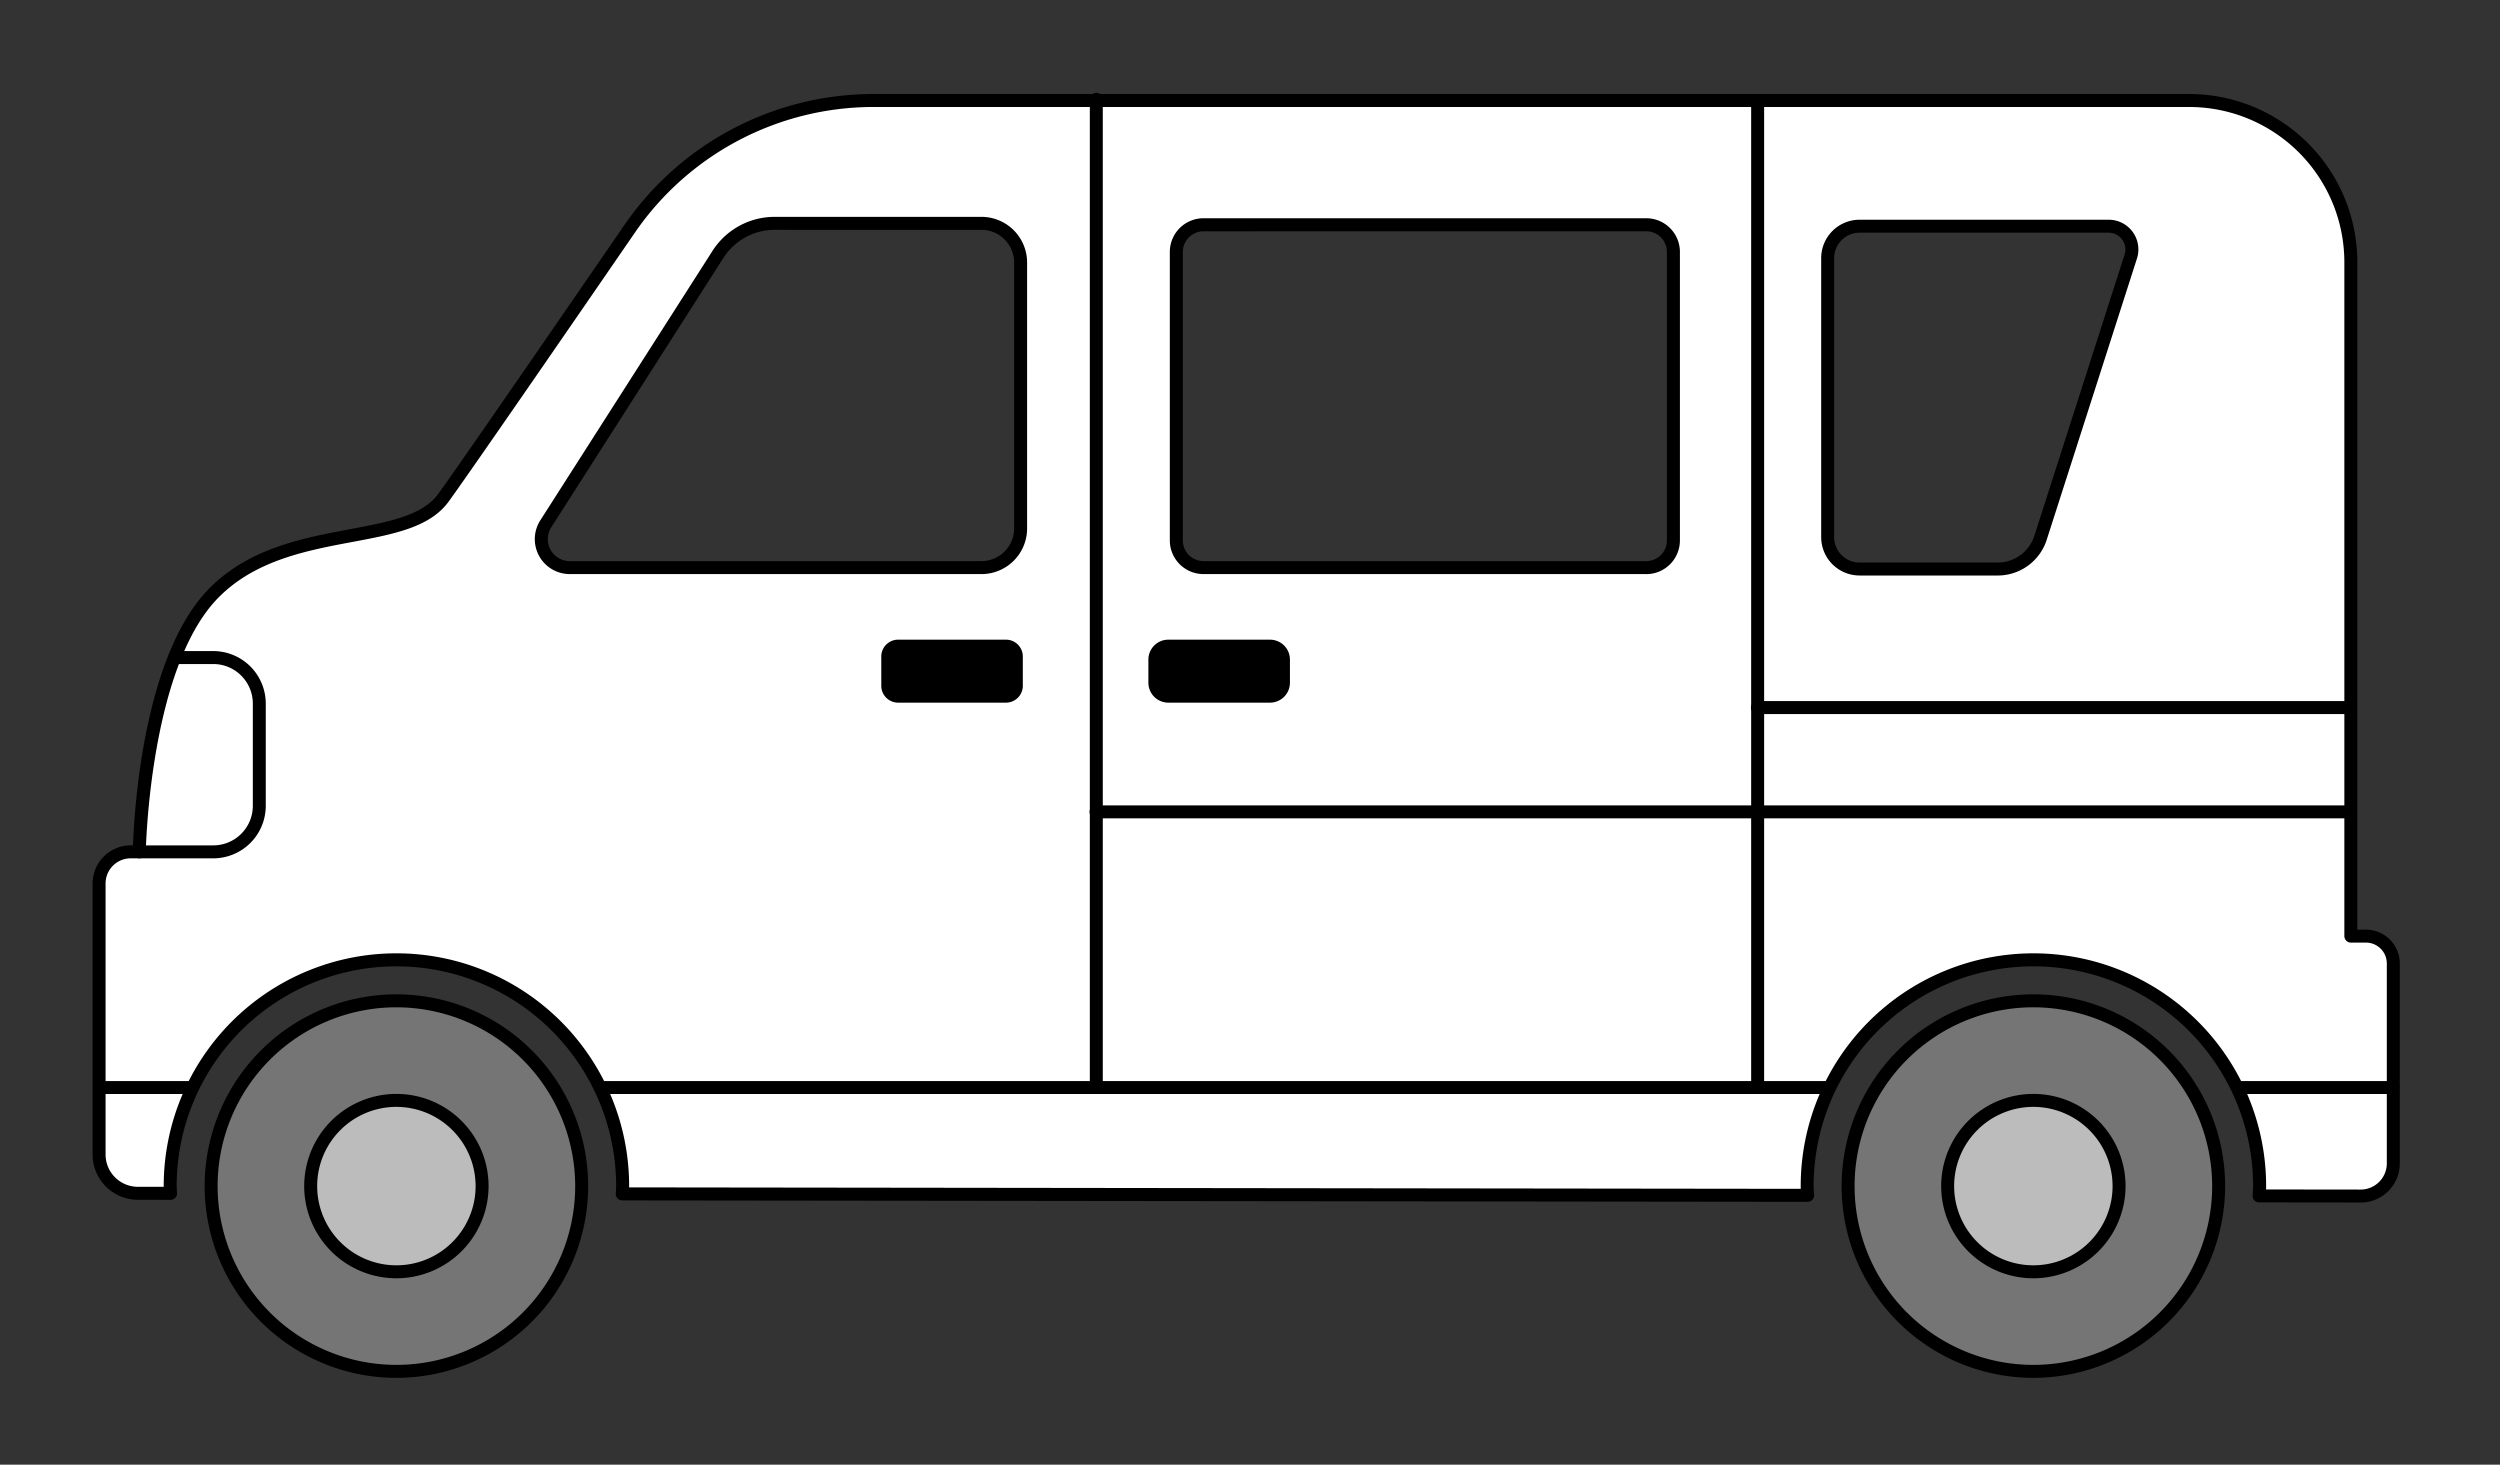 <svg xmlns="http://www.w3.org/2000/svg" width="297" height="174" viewBox="0 0 297 174">
  <rect x="0" y="0" width="297" height="174" fill="#333333" stroke="none"/>
  <g id="illust_02" transform="translate(247.943 10.99)">
    <path id="中マド_1" data-name="中マド 1" d="M540.728-3925.837h0l-12.058-.015c.006-.137.015-.276.025-.411v-.02c.016-.243.033-.49.033-.737a26.7,26.7,0,0,0-2.112-10.461,26.785,26.785,0,0,0-5.76-8.543,26.785,26.785,0,0,0-8.543-5.76,26.706,26.706,0,0,0-10.461-2.112,26.7,26.7,0,0,0-10.461,2.112,26.787,26.787,0,0,0-8.542,5.76,26.786,26.786,0,0,0-5.759,8.543,26.707,26.707,0,0,0-2.112,10.461c0,.229.015.459.03.681.009.138.019.28.025.42l-140.823-.172c0-.126.013-.254.022-.376.012-.181.025-.367.025-.553a26.706,26.706,0,0,0-2.112-10.461,26.784,26.784,0,0,0-5.76-8.543,26.784,26.784,0,0,0-8.543-5.76,26.706,26.706,0,0,0-10.461-2.112,26.7,26.7,0,0,0-10.461,2.112,26.787,26.787,0,0,0-8.543,5.76,26.784,26.784,0,0,0-5.76,8.543,26.706,26.706,0,0,0-2.112,10.461c0,.168.012.335.023.5.008.113.017.241.021.365l-3.89,0a4.61,4.61,0,0,1-4.6-4.6v-32.209a3.758,3.758,0,0,1,3.753-3.754h1.022v-.012a88.581,88.581,0,0,1,1.231-12.1,57.483,57.483,0,0,1,2.636-10.153,23.947,23.947,0,0,1,4.959-8.451c4.55-4.641,10.8-5.816,16.314-6.852,4.808-.9,8.961-1.684,11.006-4.517,2.609-3.612,13.466-19.361,22.113-31.937a35.18,35.18,0,0,1,28.983-15.24h156.3a19.075,19.075,0,0,1,7.472,1.509,19.133,19.133,0,0,1,6.1,4.114,19.135,19.135,0,0,1,4.113,6.1,19.078,19.078,0,0,1,1.508,7.472v80.078h1.794a3.253,3.253,0,0,1,3.249,3.249v23.746A3.889,3.889,0,0,1,540.728-3925.837Zm-59.53-115.22a3.788,3.788,0,0,0-3.784,3.785v33.159a3.788,3.788,0,0,0,3.784,3.785H497.6a5.339,5.339,0,0,0,5.1-3.721l10.72-33.407a2.73,2.73,0,0,0-.4-2.467,2.732,2.732,0,0,0-2.229-1.133Zm-77.941-.169a3.229,3.229,0,0,0-3.225,3.225v34.277a3.229,3.229,0,0,0,3.225,3.225h52.605a3.229,3.229,0,0,0,3.225-3.225V-4038a3.229,3.229,0,0,0-3.225-3.225Zm-50.921-.169a8.06,8.06,0,0,0-3.859.988,8.049,8.049,0,0,0-2.91,2.719l-20.44,31.989a3.336,3.336,0,0,0-.117,3.445,3.336,3.336,0,0,0,2.965,1.756h48.912a4.653,4.653,0,0,0,4.649-4.647v-31.6a4.653,4.653,0,0,0-4.649-4.647Z" transform="translate(-508.229 4056.855)" fill="#fff" stroke="rgba(0,0,0,0)" stroke-miterlimit="10" stroke-width="1"/>
    <path id="パス_365" data-name="パス 365" d="M75.33,48.549H62.515a1.229,1.229,0,0,1-1.229-1.229V43.839a1.229,1.229,0,0,1,1.229-1.229H75.33a1.229,1.229,0,0,1,1.228,1.229v3.482a1.229,1.229,0,0,1-1.228,1.229" transform="translate(-203.762 23.079)"/>
    <path id="パス_366" data-name="パス 366" d="M95.551,48.549H83.468a1.594,1.594,0,0,1-1.6-1.594V44.2a1.594,1.594,0,0,1,1.6-1.594H95.551A1.594,1.594,0,0,1,97.145,44.2v2.751a1.594,1.594,0,0,1-1.594,1.594" transform="translate(-192.616 23.079)"/>
    <path id="パス_367" data-name="パス 367" d="M53.158,91.956A22.011,22.011,0,1,1,31.146,69.945,22.011,22.011,0,0,1,53.158,91.956" transform="translate(-231.997 37.878)" fill="#757575"/>
    <path id="パス_368" data-name="パス 368" d="M37.173,87.8A10.182,10.182,0,1,1,26.992,77.62,10.181,10.181,0,0,1,37.173,87.8" transform="translate(-227.842 42.033)" fill="#bcbcbc"/>
    <path id="パス_369" data-name="パス 369" d="M179.323,91.956a22.011,22.011,0,1,1-22.011-22.011,22.011,22.011,0,0,1,22.011,22.011" transform="translate(-163.691 37.878)" fill="#757575"/>
    <path id="パス_370" data-name="パス 370" d="M163.338,87.8A10.182,10.182,0,1,1,153.157,77.62,10.181,10.181,0,0,1,163.338,87.8" transform="translate(-159.536 42.033)" fill="#bcbcbc"/>
    <path id="パス_371" data-name="パス 371" d="M87.152,52.016H38.238a4.151,4.151,0,0,1-3.5-6.386L55.181,13.641A8.761,8.761,0,0,1,62.6,9.578H87.152A5.425,5.425,0,0,1,92.57,15V46.6a5.425,5.425,0,0,1-5.418,5.418M62.6,11.119a7.235,7.235,0,0,0-6.121,3.353L36.039,46.459a2.61,2.61,0,0,0,2.2,4.015H87.152A3.883,3.883,0,0,0,91.028,46.6V15a3.882,3.882,0,0,0-3.877-3.878Z" transform="translate(-218.493 5.195)"/>
    <path id="パス_372" data-name="パス 372" d="M139.624,51.956h-52.6a4,4,0,0,1-4-4V13.683a4,4,0,0,1,4-4h52.6a4,4,0,0,1,4,4V47.961a4,4,0,0,1-4,4m-52.6-40.727a2.458,2.458,0,0,0-2.455,2.454V47.961a2.458,2.458,0,0,0,2.455,2.454h52.6a2.458,2.458,0,0,0,2.455-2.454V13.683a2.458,2.458,0,0,0-2.455-2.454Z" transform="translate(-191.993 5.255)"/>
    <path id="パス_373" data-name="パス 373" d="M154.189,52.066H137.782a4.56,4.56,0,0,1-4.555-4.556V14.353A4.56,4.56,0,0,1,137.782,9.8h29.6a3.526,3.526,0,0,1,3.359,4.606L160.023,47.811a6.11,6.11,0,0,1-5.834,4.256M137.782,11.339a3.017,3.017,0,0,0-3.013,3.013V47.51a3.018,3.018,0,0,0,3.013,3.015h16.407a4.571,4.571,0,0,0,4.365-3.186l10.717-33.405a1.985,1.985,0,0,0-1.891-2.594Z" transform="translate(-164.813 5.314)"/>
    <path id="パス_374" data-name="パス 374" d="M75.6,49.647H62.787a2,2,0,0,1-2-2V44.164a2,2,0,0,1,2-2H75.6a2,2,0,0,1,2,2v3.482a2,2,0,0,1-2,2M62.787,43.706a.459.459,0,0,0-.459.458v3.482a.46.46,0,0,0,.459.459H75.6a.458.458,0,0,0,.458-.459V44.164a.457.457,0,0,0-.458-.458Z" transform="translate(-204.033 22.838)"/>
    <path id="パス_375" data-name="パス 375" d="M95.822,49.647H83.739a2.369,2.369,0,0,1-2.366-2.366V44.53a2.367,2.367,0,0,1,2.366-2.365H95.822a2.367,2.367,0,0,1,2.366,2.365v2.751a2.369,2.369,0,0,1-2.366,2.366M83.739,43.706a.825.825,0,0,0-.825.823v2.751a.826.826,0,0,0,.825.825H95.822a.826.826,0,0,0,.825-.825V44.53a.825.825,0,0,0-.825-.823Z" transform="translate(-192.887 22.838)"/>
    <path id="パス_376" data-name="パス 376" d="M77.63,118.8a.771.771,0,0,1-.771-.771V.771a.771.771,0,0,1,1.541,0V118.03a.771.771,0,0,1-.771.771" transform="translate(-195.331 0.01)"/>
    <path id="パス_377" data-name="パス 377" d="M226.454,56.477H77.63a.771.771,0,1,1,0-1.541H226.454a.771.771,0,0,1,0,1.541" transform="translate(-195.331 29.752)"/>
    <path id="パス_378" data-name="パス 378" d="M128.6,118.644a.771.771,0,0,1-.771-.771V.881a.771.771,0,0,1,1.541,0V117.874a.771.771,0,0,1-.771.771" transform="translate(-167.734 0.069)"/>
    <path id="パス_379" data-name="パス 379" d="M198.857,48.44H128.6a.771.771,0,1,1,0-1.541h70.254a.771.771,0,1,1,0,1.541" transform="translate(-167.734 25.401)"/>
    <path id="パス_380" data-name="パス 380" d="M12.657,67.667H3.87a.771.771,0,0,1,0-1.541h8.788a4.7,4.7,0,0,0,4.7-4.7V49.283a4.7,4.7,0,0,0-4.7-4.7H8.112a.771.771,0,1,1,0-1.541h4.546a6.245,6.245,0,0,1,6.237,6.237V61.43a6.245,6.245,0,0,1-6.237,6.237" transform="translate(-235.265 23.315)"/>
    <path id="パス_381" data-name="パス 381" d="M31.417,115.062A22.781,22.781,0,1,1,54.2,92.282a22.807,22.807,0,0,1-22.782,22.78m0-44.021A21.24,21.24,0,1,0,52.658,92.282,21.263,21.263,0,0,0,31.417,71.041" transform="translate(-232.268 37.637)"/>
    <path id="パス_382" data-name="パス 382" d="M27.262,99.079A10.952,10.952,0,1,1,38.213,88.126,10.965,10.965,0,0,1,27.262,99.079m0-20.364a9.411,9.411,0,1,0,9.41,9.41,9.422,9.422,0,0,0-9.41-9.41" transform="translate(-228.113 41.792)"/>
    <path id="パス_383" data-name="パス 383" d="M157.582,115.062a22.781,22.781,0,1,1,22.782-22.78,22.807,22.807,0,0,1-22.782,22.78m0-44.021a21.24,21.24,0,1,0,21.241,21.241,21.263,21.263,0,0,0-21.241-21.241" transform="translate(-163.961 37.637)"/>
    <path id="パス_384" data-name="パス 384" d="M153.427,99.079a10.952,10.952,0,1,1,10.952-10.953,10.965,10.965,0,0,1-10.952,10.953m0-20.364a9.411,9.411,0,1,0,9.41,9.41,9.422,9.422,0,0,0-9.41-9.41" transform="translate(-159.806 41.792)"/>
    <path id="パス_385" data-name="パス 385" d="M269.444,131.8h-.006l-12.058-.014a.771.771,0,0,1-.556-.239.781.781,0,0,1-.213-.564l.026-.461c.017-.223.032-.447.032-.675a26.1,26.1,0,1,0-52.209,0c0,.21.015.416.028.624l.028.447a.772.772,0,0,1-.771.8h0L62.92,131.549a.771.771,0,0,1-.769-.8l.023-.41c.011-.163.023-.325.023-.492a26.1,26.1,0,1,0-52.209,0c0,.154.011.307.02.461l.023.375a.774.774,0,0,1-.771.8h0l-3.891-.006A5.383,5.383,0,0,1,0,126.1V93.894A4.53,4.53,0,0,1,4.526,89.37H4.8c.142-4.038,1.218-22.523,9.022-30.483,4.721-4.814,11.1-6.013,16.724-7.07,4.644-.874,8.657-1.628,10.523-4.211,2.62-3.628,13.466-19.362,22.1-31.921A35.935,35.935,0,0,1,92.787.11h156.3a19.989,19.989,0,0,1,19.966,19.966V99.383h1.023a4.024,4.024,0,0,1,4.02,4.02V127.15a4.652,4.652,0,0,1-4.654,4.654M258.2,130.248l11.241.014h0a3.11,3.11,0,0,0,3.112-3.112V103.4a2.481,2.481,0,0,0-2.479-2.479h-1.794a.771.771,0,0,1-.771-.771V20.076A18.445,18.445,0,0,0,249.088,1.651H92.787A34.394,34.394,0,0,0,64.44,16.557C55.8,29.124,44.946,44.866,42.316,48.507,40.09,51.59,35.8,52.4,30.828,53.332c-5.4,1.014-11.525,2.166-15.906,6.634-8.171,8.333-8.6,29.97-8.6,30.187a.77.77,0,0,1-.771.758H4.526a2.986,2.986,0,0,0-2.984,2.983V126.1a3.838,3.838,0,0,0,3.83,3.833l3.077,0c0-.031,0-.06,0-.091a27.646,27.646,0,1,1,55.292,0c0,.052,0,.106,0,.159l139.192.173c-.006-.111-.009-.222-.009-.331a27.646,27.646,0,1,1,55.292,0c0,.134,0,.267-.011.4" transform="translate(-236.943 0.069)"/>
    <path id="パス_386" data-name="パス 386" d="M11.371,77.725H.85a.771.771,0,0,1,0-1.541H11.371a.771.771,0,0,1,0,1.541" transform="translate(-236.9 41.256)"/>
    <path id="パス_387" data-name="パス 387" d="M185.333,77.725H39.493a.771.771,0,0,1,0-1.541h145.84a.771.771,0,0,1,0,1.541" transform="translate(-215.979 41.256)"/>
    <path id="パス_388" data-name="パス 388" d="M183.971,77.725H165.814a.771.771,0,1,1,0-1.541h18.158a.771.771,0,0,1,0,1.541" transform="translate(-147.587 41.256)"/>
    <rect id="長方形_133" data-name="長方形 133" width="297" height="174" transform="translate(-247.943 -10.99)" fill="none"/>
  </g>
</svg>
